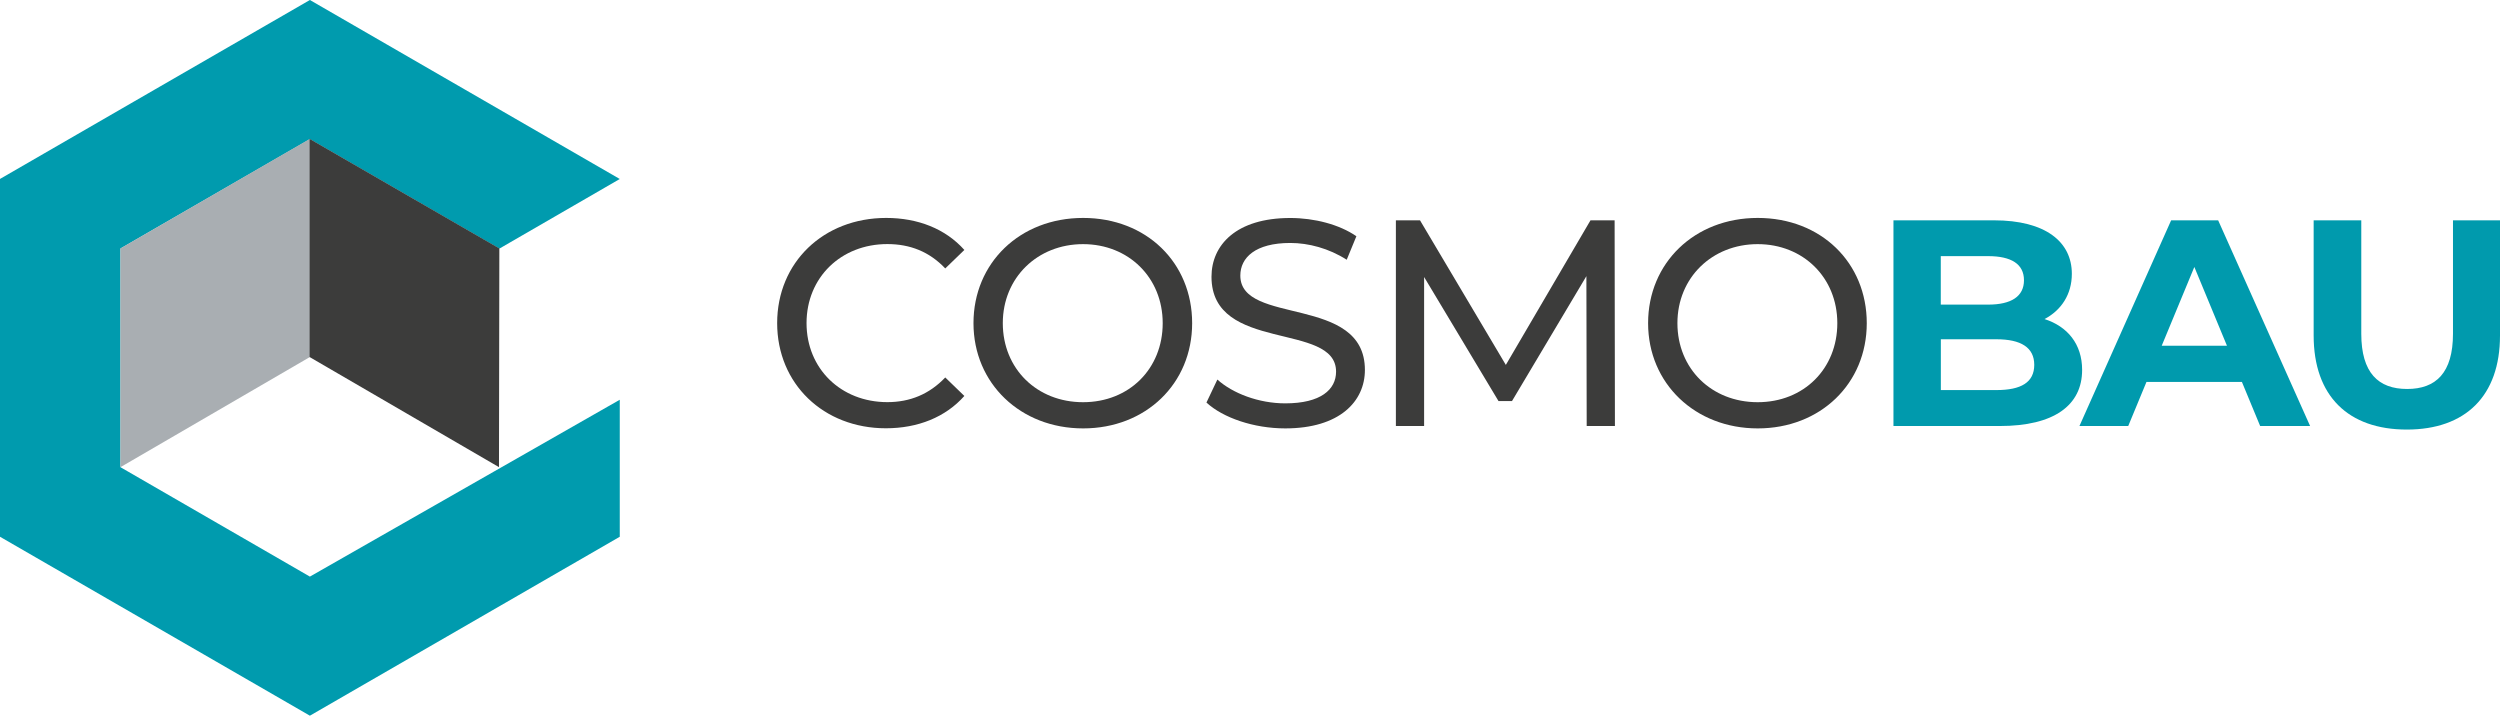 <?xml version="1.0" encoding="UTF-8"?> <svg xmlns="http://www.w3.org/2000/svg" id="Ebene_1" data-name="Ebene 1" viewBox="0 0 408.38 116.91"><defs><style> .cls-1, .cls-2 { fill-rule: evenodd; } .cls-1, .cls-2, .cls-3, .cls-4, .cls-5 { stroke-width: 0px; } .cls-1, .cls-3 { fill: #3c3c3b; } .cls-2 { fill: #a9aeb2; } .cls-6 { isolation: isolate; } .cls-4 { fill: #009bae; } .cls-5 { fill: #009aad; } </style></defs><path id="Pfad_847" data-name="Pfad 847" class="cls-4" d="m50.62,0l-25.31,14.61L0,29.23v58.45l50.62,29.23,50.62-29.23v-22.38l-50.62,28.89-30.94-17.87v-35.73l30.94-17.86,30.94,17.87v.02l19.68-11.38L50.62,0Z"></path><path id="Pfad_848" data-name="Pfad 848" class="cls-2" d="m19.68,76.31l30.94-17.99V22.68l-30.94,17.9v35.73Z"></path><path id="Pfad_849" data-name="Pfad 849" class="cls-1" d="m81.51,76.31l-30.94-17.99V22.68l31,17.9-.06,35.73Z"></path><g id="CosmoBAU" class="cls-6"><g class="cls-6"><path class="cls-3" d="m126.95,52.79c0-9.94,7.58-17.19,17.81-17.19,5.18,0,9.7,1.78,12.77,5.23l-3.12,3.02c-2.59-2.74-5.76-3.98-9.46-3.98-7.58,0-13.2,5.47-13.2,12.91s5.62,12.91,13.2,12.91c3.7,0,6.86-1.3,9.46-4.03l3.12,3.02c-3.07,3.46-7.58,5.28-12.82,5.28-10.18,0-17.76-7.25-17.76-17.19Z"></path><path class="cls-3" d="m159.02,52.79c0-9.84,7.58-17.19,17.91-17.19s17.81,7.3,17.81,17.19-7.58,17.19-17.81,17.19-17.91-7.34-17.91-17.19Zm30.91,0c0-7.44-5.57-12.91-13.01-12.91s-13.11,5.47-13.11,12.91,5.57,12.91,13.11,12.91,13.01-5.47,13.01-12.91Z"></path><path class="cls-3" d="m197.08,65.75l1.78-3.75c2.5,2.26,6.77,3.89,11.09,3.89,5.81,0,8.3-2.26,8.3-5.18,0-8.21-20.35-3.02-20.35-15.5,0-5.18,4.03-9.6,12.87-9.6,3.94,0,8.02,1.06,10.8,2.98l-1.58,3.84c-2.93-1.87-6.24-2.74-9.22-2.74-5.71,0-8.16,2.4-8.16,5.33,0,8.21,20.35,3.07,20.35,15.41,0,5.14-4.13,9.55-13.01,9.55-5.14,0-10.18-1.73-12.87-4.22Z"></path><path class="cls-3" d="m259.19,69.59l-.05-24.48-12.15,20.4h-2.21l-12.15-20.26v24.34h-4.61v-33.6h3.94l14.02,23.62,13.83-23.62h3.94l.05,33.6h-4.61Z"></path><path class="cls-3" d="m269.22,52.79c0-9.84,7.58-17.19,17.91-17.19s17.81,7.3,17.81,17.19-7.58,17.19-17.81,17.19-17.91-7.34-17.91-17.19Zm30.91,0c0-7.44-5.57-12.91-13.01-12.91s-13.11,5.47-13.11,12.91,5.57,12.91,13.11,12.91,13.01-5.47,13.01-12.91Z"></path></g><g class="cls-6"><path class="cls-5" d="m340.12,60.42c0,5.81-4.61,9.17-13.44,9.17h-17.38v-33.6h16.42c8.4,0,12.72,3.5,12.72,8.74,0,3.36-1.73,5.95-4.46,7.39,3.74,1.2,6.14,4.08,6.14,8.3Zm-23.09-18.58v7.92h7.73c3.79,0,5.86-1.34,5.86-3.98s-2.06-3.94-5.86-3.94h-7.73Zm15.27,17.76c0-2.83-2.16-4.18-6.19-4.18h-9.07v8.3h9.07c4.03,0,6.19-1.25,6.19-4.13Z"></path><path class="cls-5" d="m366.23,62.39h-15.6l-2.98,7.2h-7.97l14.98-33.6h7.68l15.02,33.6h-8.16l-2.98-7.2Zm-2.45-5.91l-5.33-12.87-5.33,12.87h10.66Z"></path><path class="cls-5" d="m377.94,54.81v-18.82h7.78v18.53c0,6.38,2.78,9.02,7.49,9.02s7.49-2.64,7.49-9.02v-18.53h7.68v18.82c0,9.89-5.66,15.36-15.22,15.36s-15.22-5.47-15.22-15.36Z"></path></g></g></svg> 